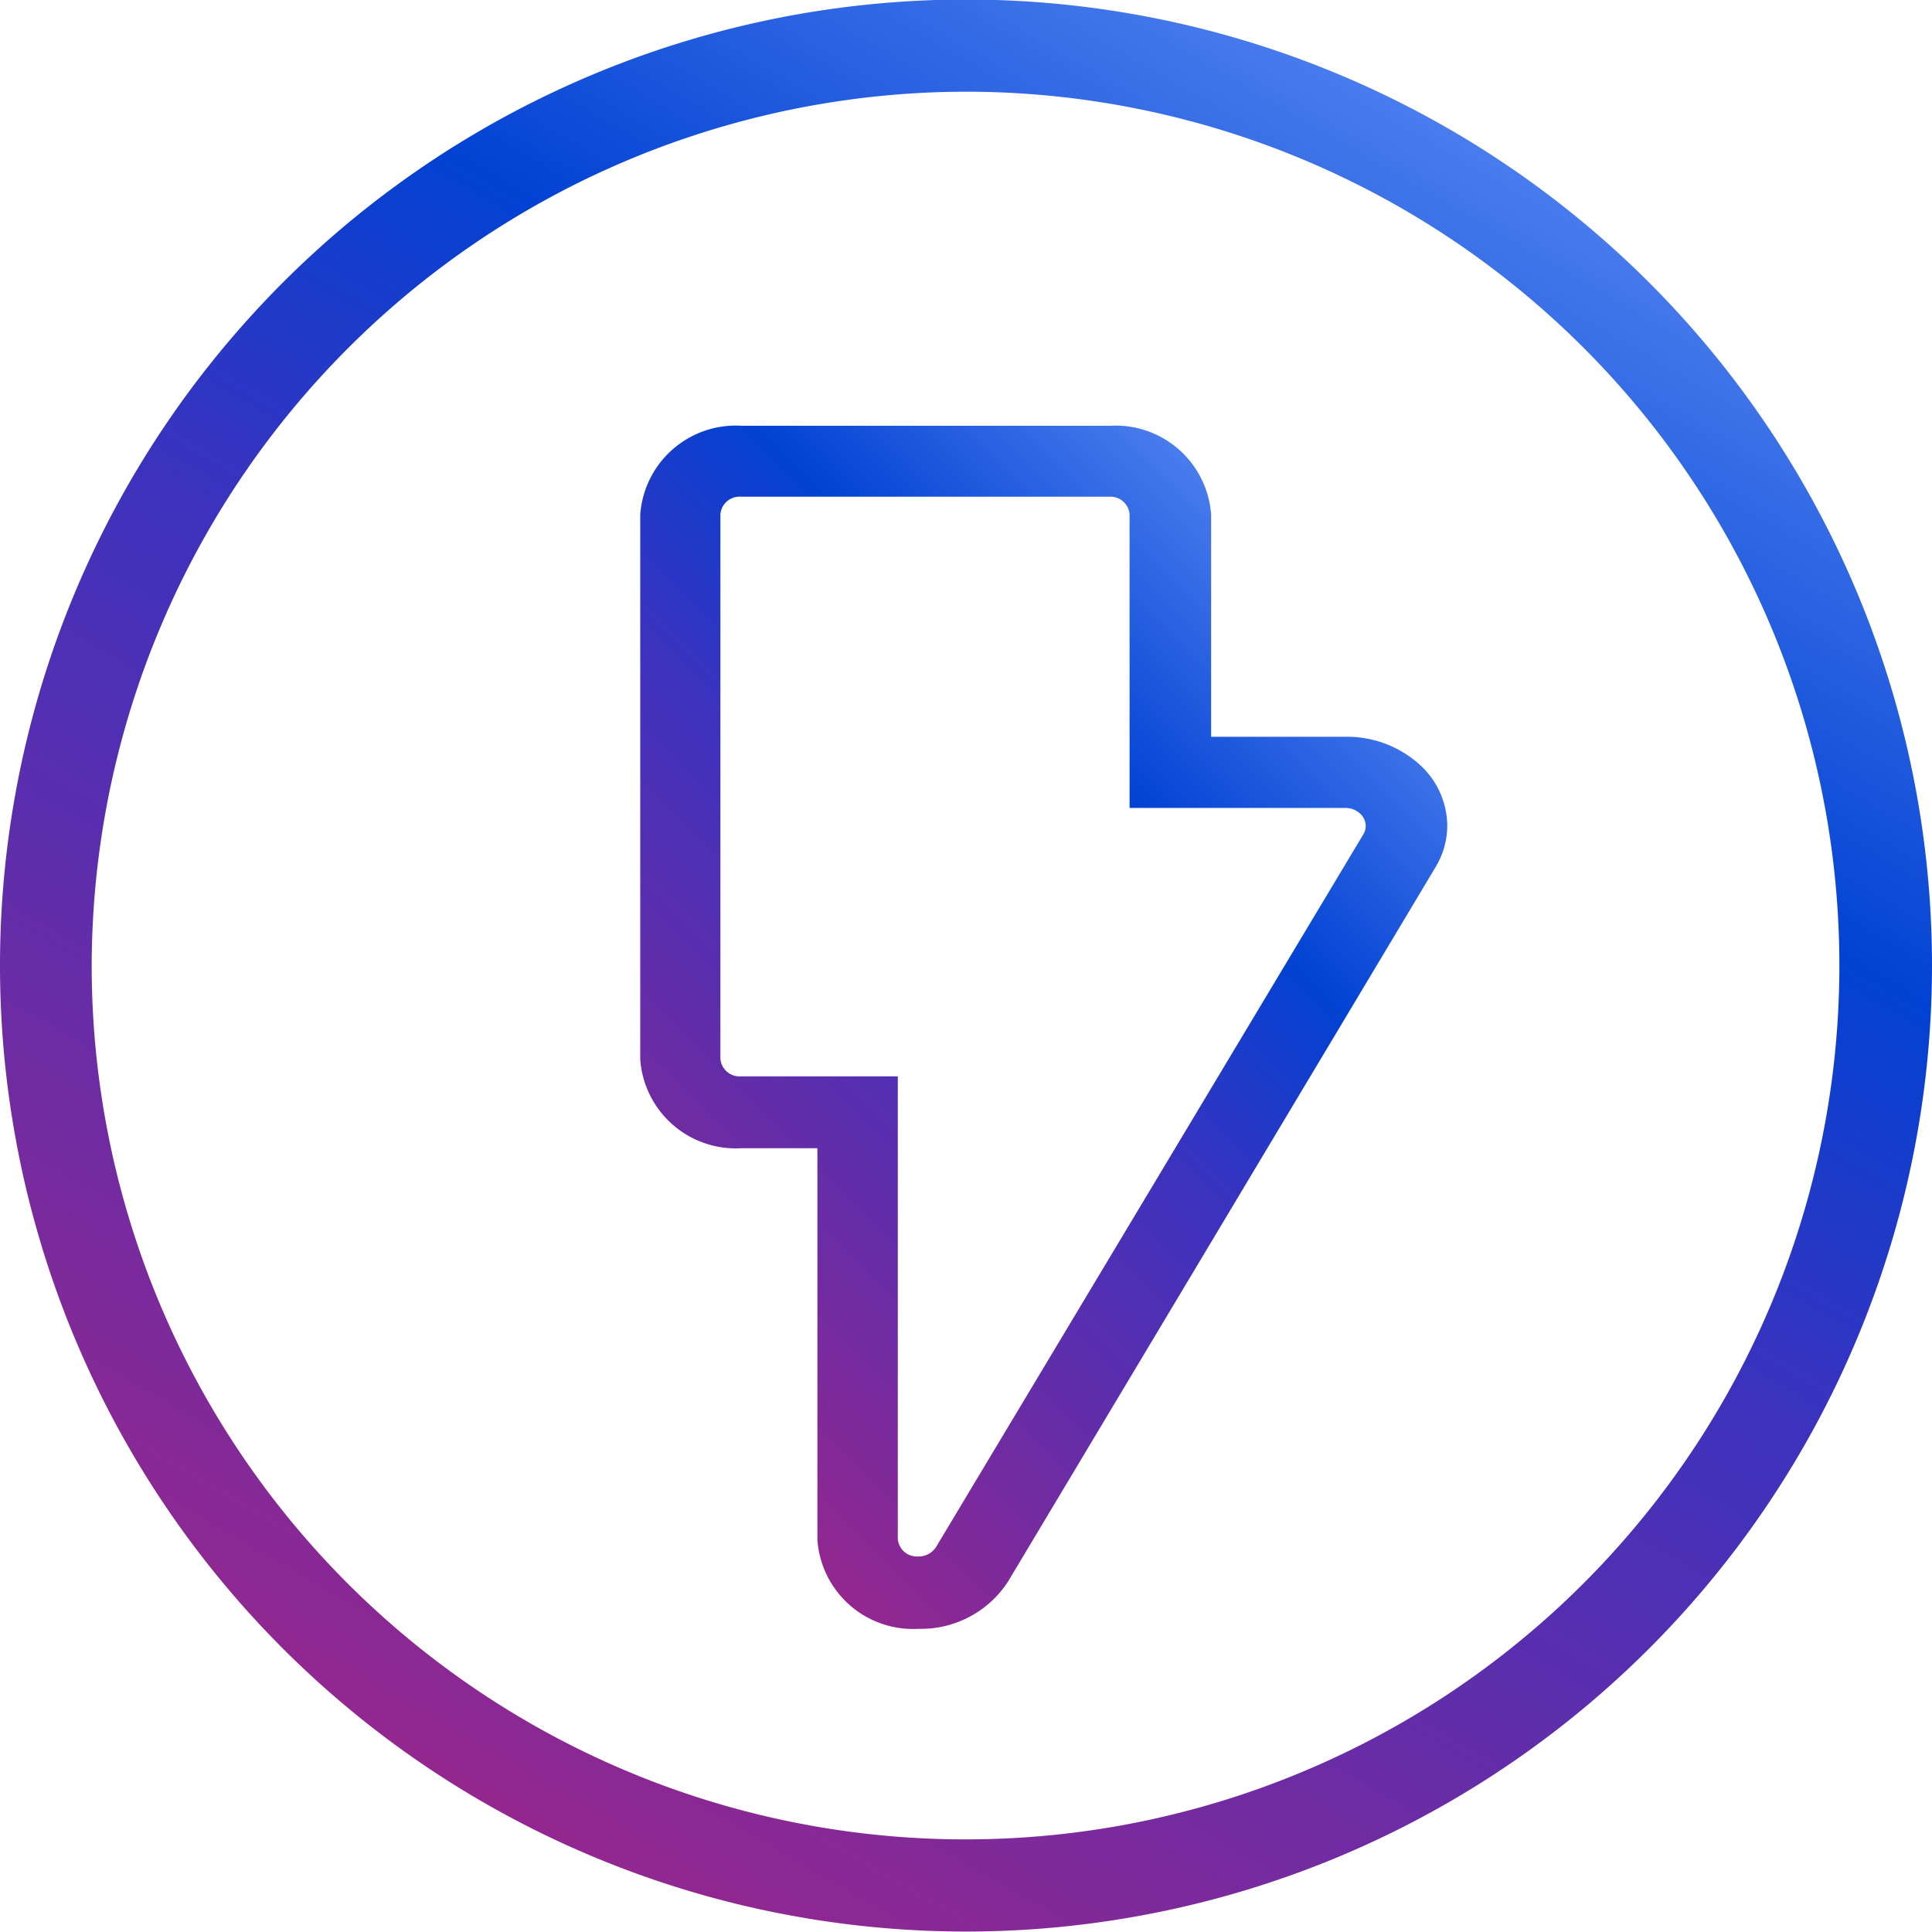 <svg id="Layer_1" data-name="Layer 1" xmlns="http://www.w3.org/2000/svg" xmlns:xlink="http://www.w3.org/1999/xlink" viewBox="0 0 83.86 83.86"><defs><style>.cls-1{fill:url(#linear-gradient);}.cls-2{fill:url(#linear-gradient-2);}</style><linearGradient id="linear-gradient" x1="79.92" y1="20.63" x2="37.98" y2="93.27" gradientUnits="userSpaceOnUse"><stop offset="0" stop-color="#497ced"/><stop offset="0.27" stop-color="#0242d3"/><stop offset="0.49" stop-color="#3c32be"/><stop offset="1" stop-color="#93278f"/></linearGradient><linearGradient id="linear-gradient-2" x1="40.91" y1="71.7" x2="73.15" y2="39.46" gradientUnits="userSpaceOnUse"><stop offset="0" stop-color="#93278f"/><stop offset="0.51" stop-color="#3c32be"/><stop offset="0.73" stop-color="#0242d3"/><stop offset="1" stop-color="#497ced"/></linearGradient></defs><title>04 DISASTER RECOVERY (BLUE REVERSED)</title><path class="cls-1" d="M58.95,19A37.93,37.93,0,1,1,21,57,38,38,0,0,1,58.95,19m0-4A41.93,41.93,0,1,0,100.88,57,41.93,41.93,0,0,0,58.95,15Z" transform="translate(-17.02 -15.02)"/><path class="cls-2" d="M78.55,48.13A4.69,4.69,0,0,0,75.44,47H69.59V37.35A4.16,4.16,0,0,0,65.2,33.5h-16a4.16,4.16,0,0,0-4.39,3.86V61a4.16,4.16,0,0,0,4.39,3.86h3.3v17a4.16,4.16,0,0,0,4.39,3.86h0a4.5,4.5,0,0,0,3.89-2.06L79.33,52.66a3.5,3.5,0,0,0,.51-1.8A3.61,3.61,0,0,0,78.55,48.13ZM56.87,82.58h0a.83.83,0,0,1-.88-.77V61.74H49.17a.83.83,0,0,1-.88-.77V37.35a.83.83,0,0,1,.88-.77h16a.83.83,0,0,1,.88.77V50.09h9.37a.93.93,0,0,1,.62.23.73.73,0,0,1,.26.55.7.7,0,0,1-.1.36L57.65,82.17A.9.9,0,0,1,56.87,82.58Z" transform="translate(-17.02 -15.02)"/></svg>